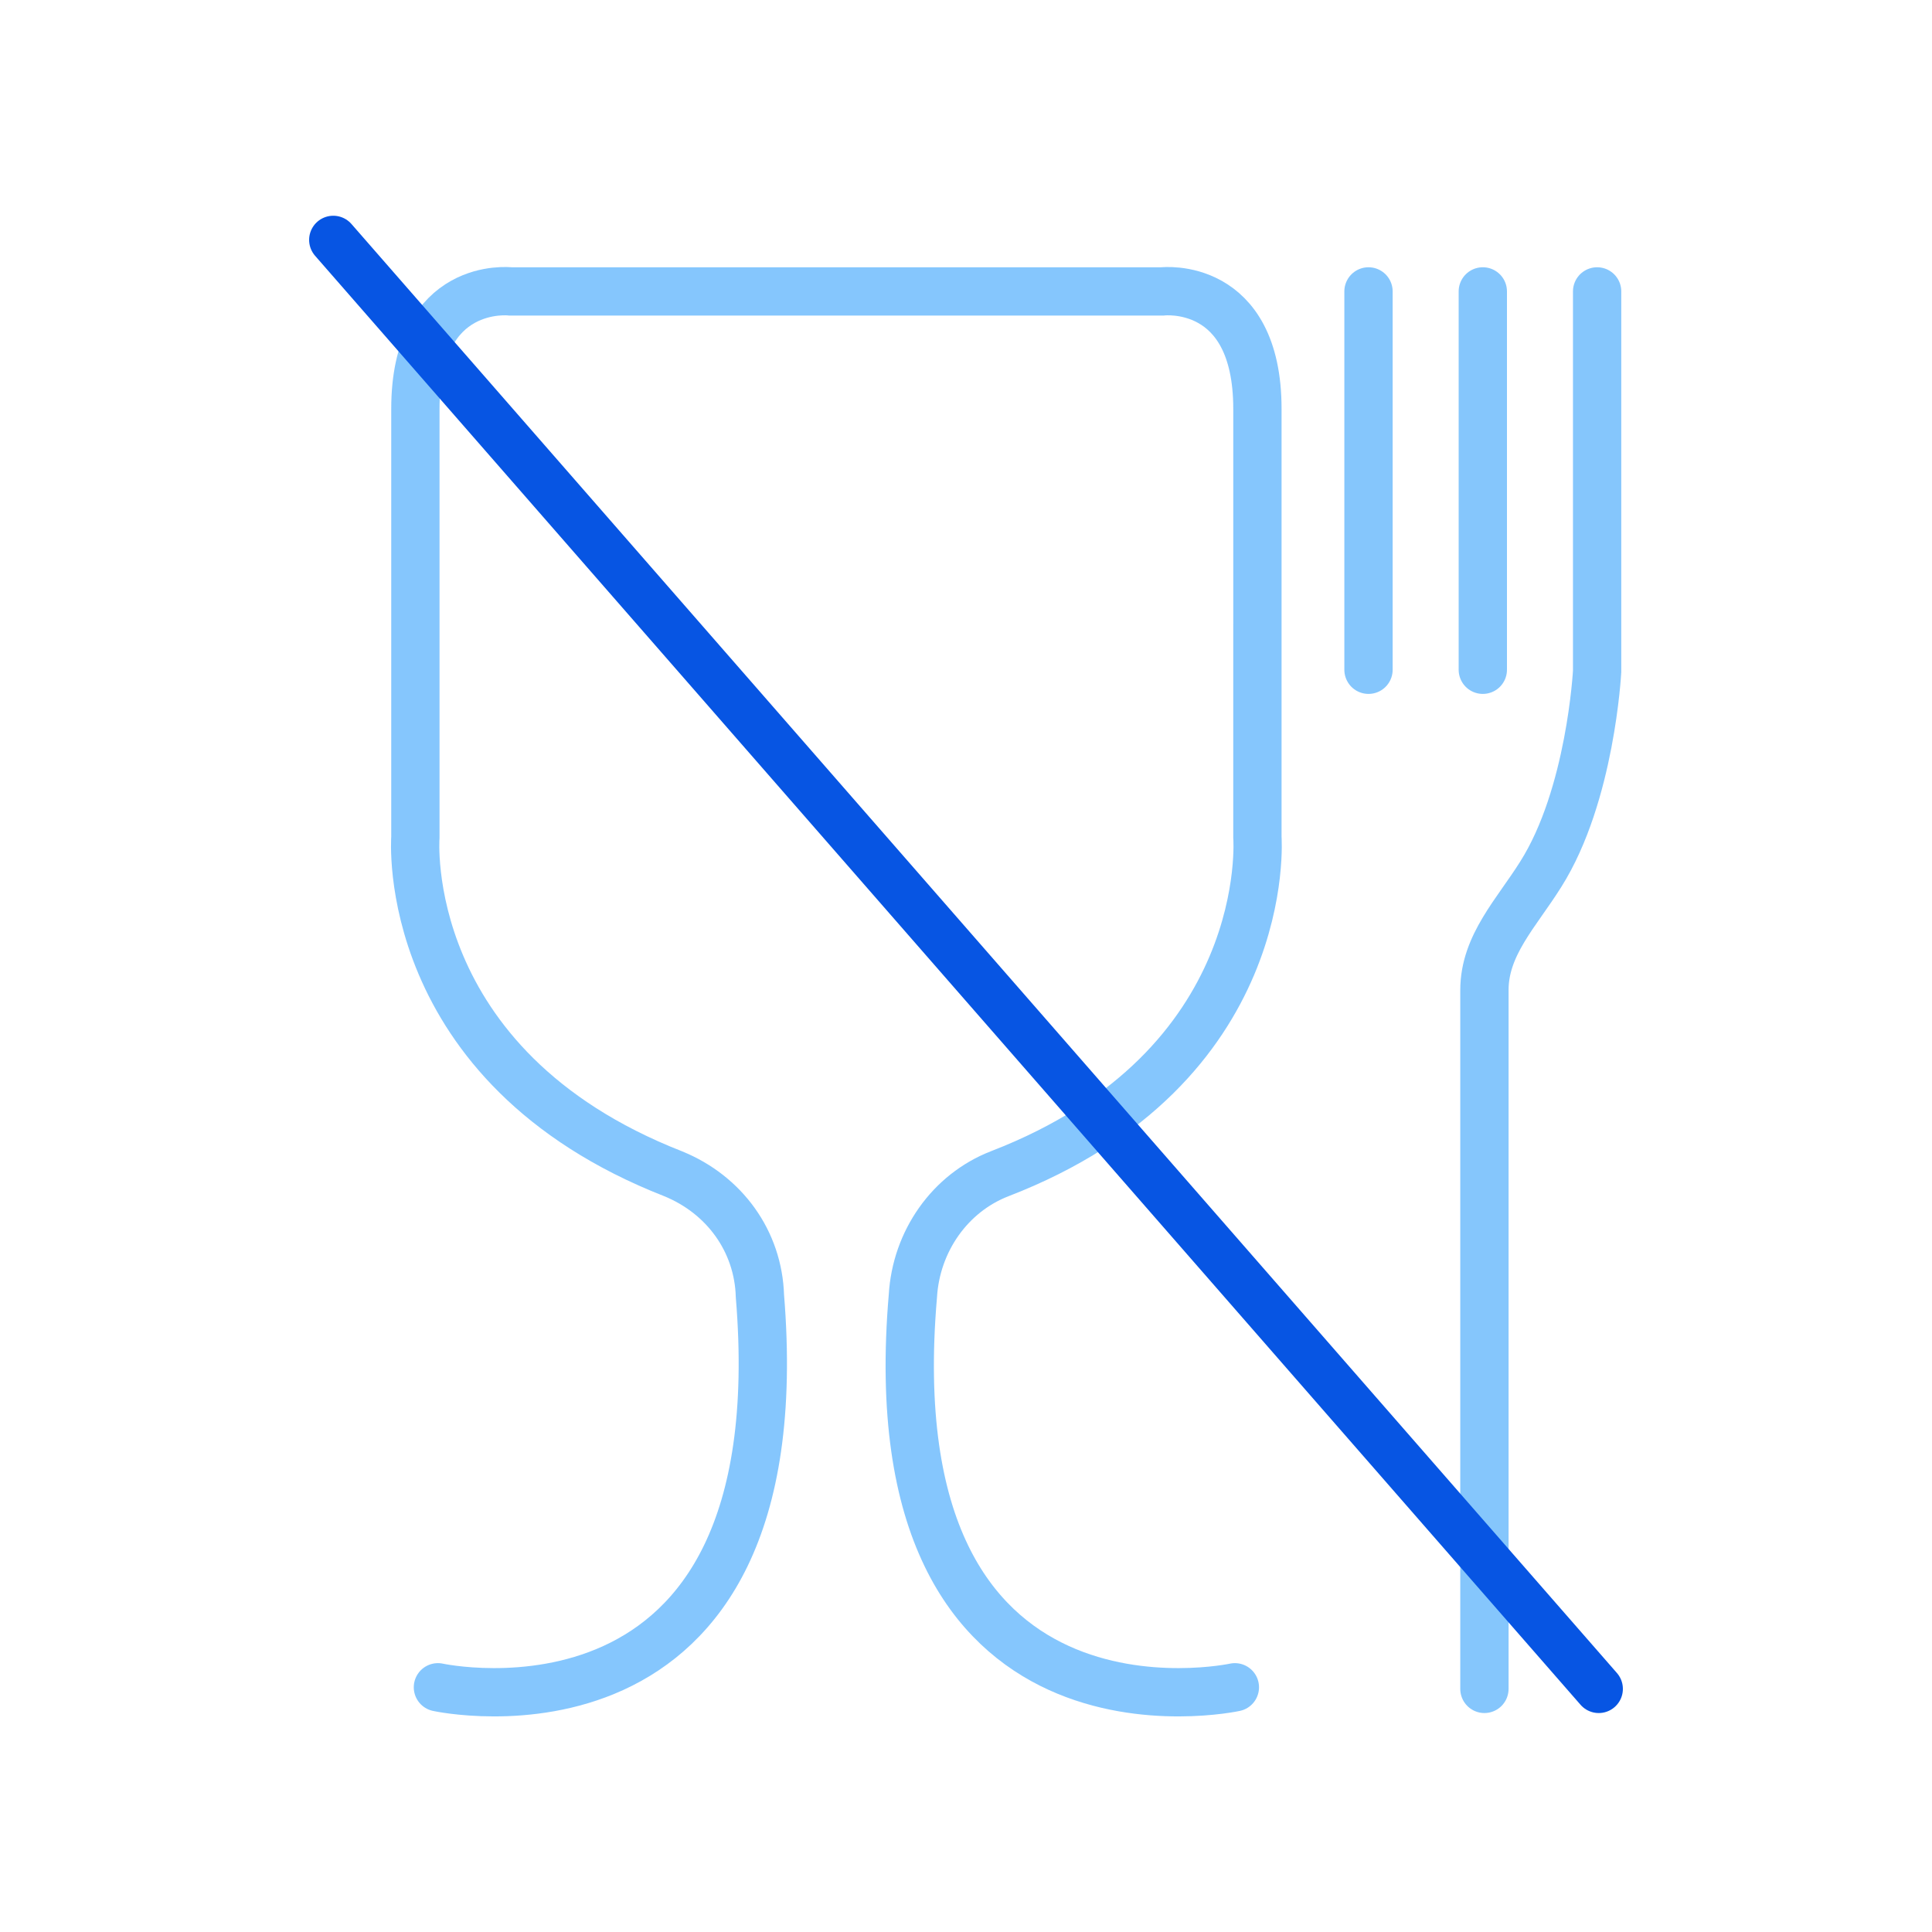 <?xml version="1.0" encoding="utf-8"?>
<!-- Generator: Adobe Illustrator 24.3.0, SVG Export Plug-In . SVG Version: 6.00 Build 0)  -->
<svg version="1.1" id="Layer_1" xmlns="http://www.w3.org/2000/svg" xmlns:xlink="http://www.w3.org/1999/xlink" x="0px" y="0px"
	 viewBox="0 0 120 120" style="enable-background:new 0 0 120 120;" xml:space="preserve">
<style type="text/css">
	.st0{opacity:0.5;}
	.st1{fill:none;stroke:#0C8EFB;stroke-width:3;stroke-linecap:round;stroke-miterlimit:10;}
	.st2{opacity:0.5;fill:none;stroke:#0C8EFB;stroke-width:3;stroke-linecap:round;stroke-miterlimit:10;}
	.st3{fill:none;stroke:#0755E3;stroke-width:3;stroke-linecap:round;stroke-miterlimit:10;}
</style>
<g>
	<g>
		<g class="st0">
			<path class="st1" d="M27.2,104.8c0,0,22.4,4.9,20-24.3c-0.1-3.4-2.2-6.3-5.4-7.6c-17.1-6.7-16-20.9-16-20.9V25.4
				c0-8,5.9-7.3,5.9-7.3h20h-0.1h0.7h-0.1h20c0,0,5.9-0.7,5.9,7.3V52c0,0,1.1,14.3-16,20.9c-3.1,1.2-5.2,4.2-5.4,7.6
				c-2.5,29.2,20,24.3,20,24.3"/>
		</g>
		<line class="st2" x1="85" y1="18.1" x2="85" y2="41.6"/>
		<line class="st2" x1="92.1" y1="18.1" x2="92.1" y2="41.6"/>
		<path class="st2" d="M99.2,18.1v23.6c0,0-0.4,7.7-3.5,12.6c-1.5,2.4-3.5,4.4-3.5,7.2v43.4"/>
	</g>
	<line class="st3" x1="20.7" y1="14.9" x2="99.3" y2="104.9"/>
</g>
</svg>
